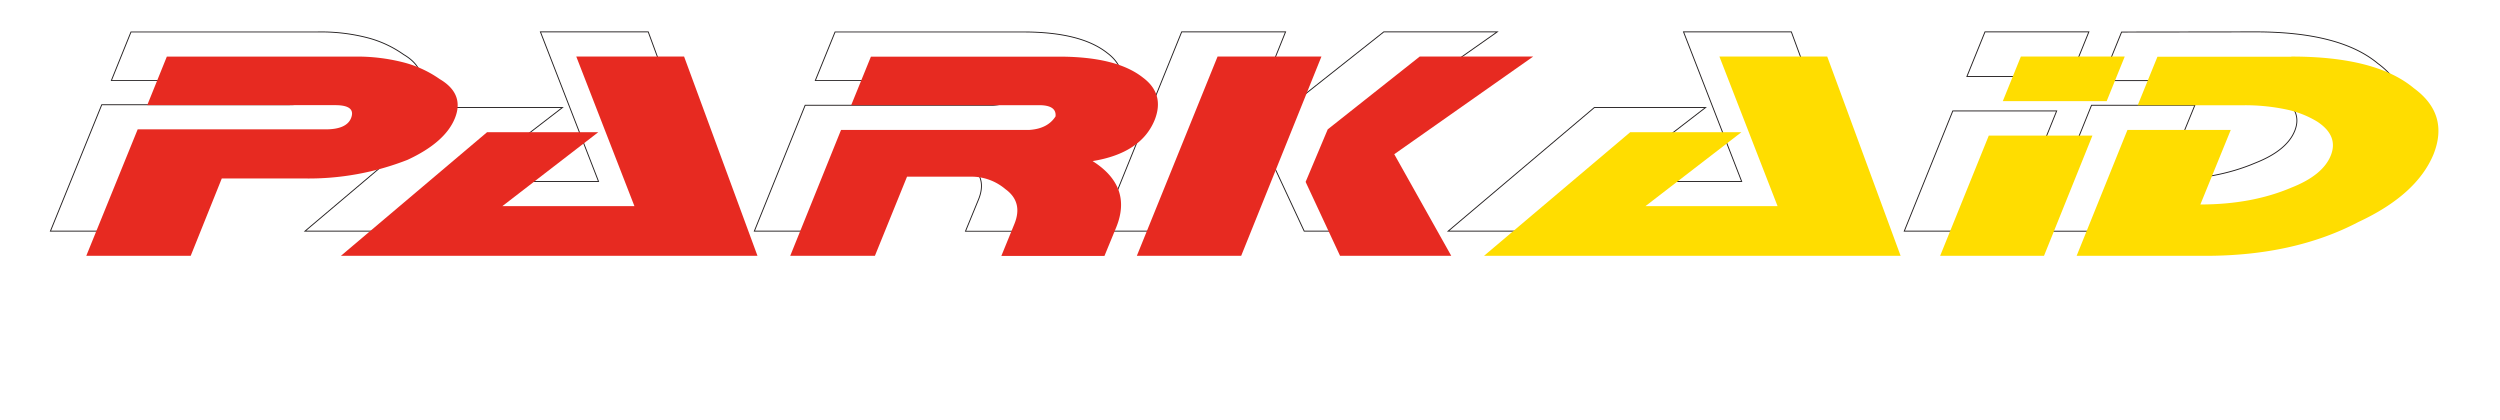 <svg id="Layer_1" data-name="Layer 1" xmlns="http://www.w3.org/2000/svg" viewBox="0 0 892.5 150"><defs><style>.cls-1{fill:none;stroke:#231f20;stroke-miterlimit:10;stroke-width:0.33px;}.cls-2{fill:#e72a21;}.cls-3{fill:#fd0;}</style></defs><title>Parkaid</title><path class="cls-1" d="M18,82.52,36.33,37.38h67.13q7.44,0,9.06-4c1.2-3.09-.67-4.64-5.65-4.64H39.76l7-17.33h66.72a66.17,66.17,0,0,1,17.92,2.12,39.68,39.68,0,0,1,12.7,5.94q8.87,5.24,5.44,13.91T132.67,48.26a96.89,96.89,0,0,1-36.49,6.65H66.35L55.28,82.52Z"/><polygon class="cls-1" points="108.88 82.52 161.09 38.39 200.79 38.39 166.51 64.79 213.68 64.79 192.93 11.38 231.42 11.38 257.62 82.52 108.88 82.52"/><path class="cls-1" d="M269.3,82.52l18.14-44.94h67.11q6.65-.4,9.47-4.84.4-4-5.85-4H291.07l7.05-17.33h67.11q20.56,0,30,7.46,7.86,5.85,4.23,15.11-4.84,11.89-22.17,14.71,14.31,9.07,8.47,23.58l-4.23,10.28H344.68l4.63-11.28q3.22-7.86-3.22-12.5A18.69,18.69,0,0,0,334,54.31H311L299.53,82.52Z"/><polygon class="cls-1" points="430.33 82.52 393.04 82.52 421.86 11.38 458.94 11.38 430.33 82.52"/><polygon class="cls-1" points="453.3 56.12 461.16 37.38 494.01 11.38 534.52 11.38 484.94 46.25 505.3 82.52 465.6 82.52 453.3 56.12"/><polygon class="cls-1" points="516.99 82.52 569.18 38.39 608.88 38.39 574.62 64.79 621.78 64.79 601.02 11.38 639.51 11.38 665.72 82.52 516.99 82.52"/><polygon class="cls-1" points="716.9 82.52 679.82 82.52 697.15 39.6 734.23 39.6 716.9 82.52"/><polygon class="cls-1" points="739.27 27.3 702.19 27.3 708.64 11.38 745.72 11.38 739.27 27.3"/><path class="cls-1" d="M805.17,11.38q30.23,0,43.73,11.29,12.7,9.27,7.05,23.58-6,14.51-26.8,24.19-23,12.09-54.62,12.09h-46l18.14-44.94h36.88l-10.88,26.6q18.34,0,32.45-6,11.28-4.43,14.11-11.49t-4.84-12.09a35.13,35.13,0,0,0-11-4.33,71.38,71.38,0,0,0-15.82-1.51H750.36l7.05-17.33Z"/><path class="cls-2" d="M30.8,91.33,49.15,46.18h67.11q7.44,0,9.06-4,1.83-4.64-5.65-4.64H52.56l7-17.33h66.72a66.42,66.42,0,0,1,17.94,2.11A39.89,39.89,0,0,1,157,28.25q8.87,5.24,5.42,13.9T145.47,57.07A96.81,96.81,0,0,1,109,63.72H79.17L68.08,91.33H30.8"/><polyline class="cls-2" points="121.7 91.33 173.89 47.19 213.59 47.19 179.34 73.59 226.49 73.59 205.73 20.19 244.22 20.19 270.42 91.33 121.7 91.33"/><path class="cls-2" d="M282.11,91.33l18.14-44.94h67.11q6.65-.4,9.47-4.84.4-4-5.84-4H303.87l7.05-17.33H378q20.56,0,30,7.46,7.86,5.85,4.23,15.12-4.84,11.89-22.17,14.71,14.31,9.07,8.46,23.58l-4.23,10.28H357.48L362.12,80q3.22-7.86-3.22-12.5a18.7,18.7,0,0,0-12.09-4.43h-23L312.34,91.33H282.11"/><path class="cls-2" d="M466.11,64.93,474,46.18l32.85-26h40.51L497.75,55.05,518.1,91.33H478.4l-12.3-26.4m-23,26.4H405.85l28.82-71.14h37.08Z"/><polyline class="cls-3" points="529.79 91.33 581.99 47.19 621.69 47.19 587.43 73.59 634.59 73.59 613.83 20.19 652.32 20.19 678.52 91.33 529.79 91.33"/><path class="cls-3" d="M752.08,36.11H715l6.45-15.92h37.08l-6.45,15.92M729.71,91.33H692.63L710,48.4H747Z"/><path class="cls-3" d="M818,20.19q30.23,0,43.73,11.28,12.7,9.27,7.05,23.58-6,14.51-26.8,24.19-23,12.09-54.62,12.09h-46l18.14-44.94h36.88L785.53,73q18.34,0,32.45-6,11.28-4.43,14.11-11.49t-4.84-12.09a35.12,35.12,0,0,0-11-4.33,71.4,71.4,0,0,0-15.82-1.51H763.16l7.05-17.33H818"/></svg>
